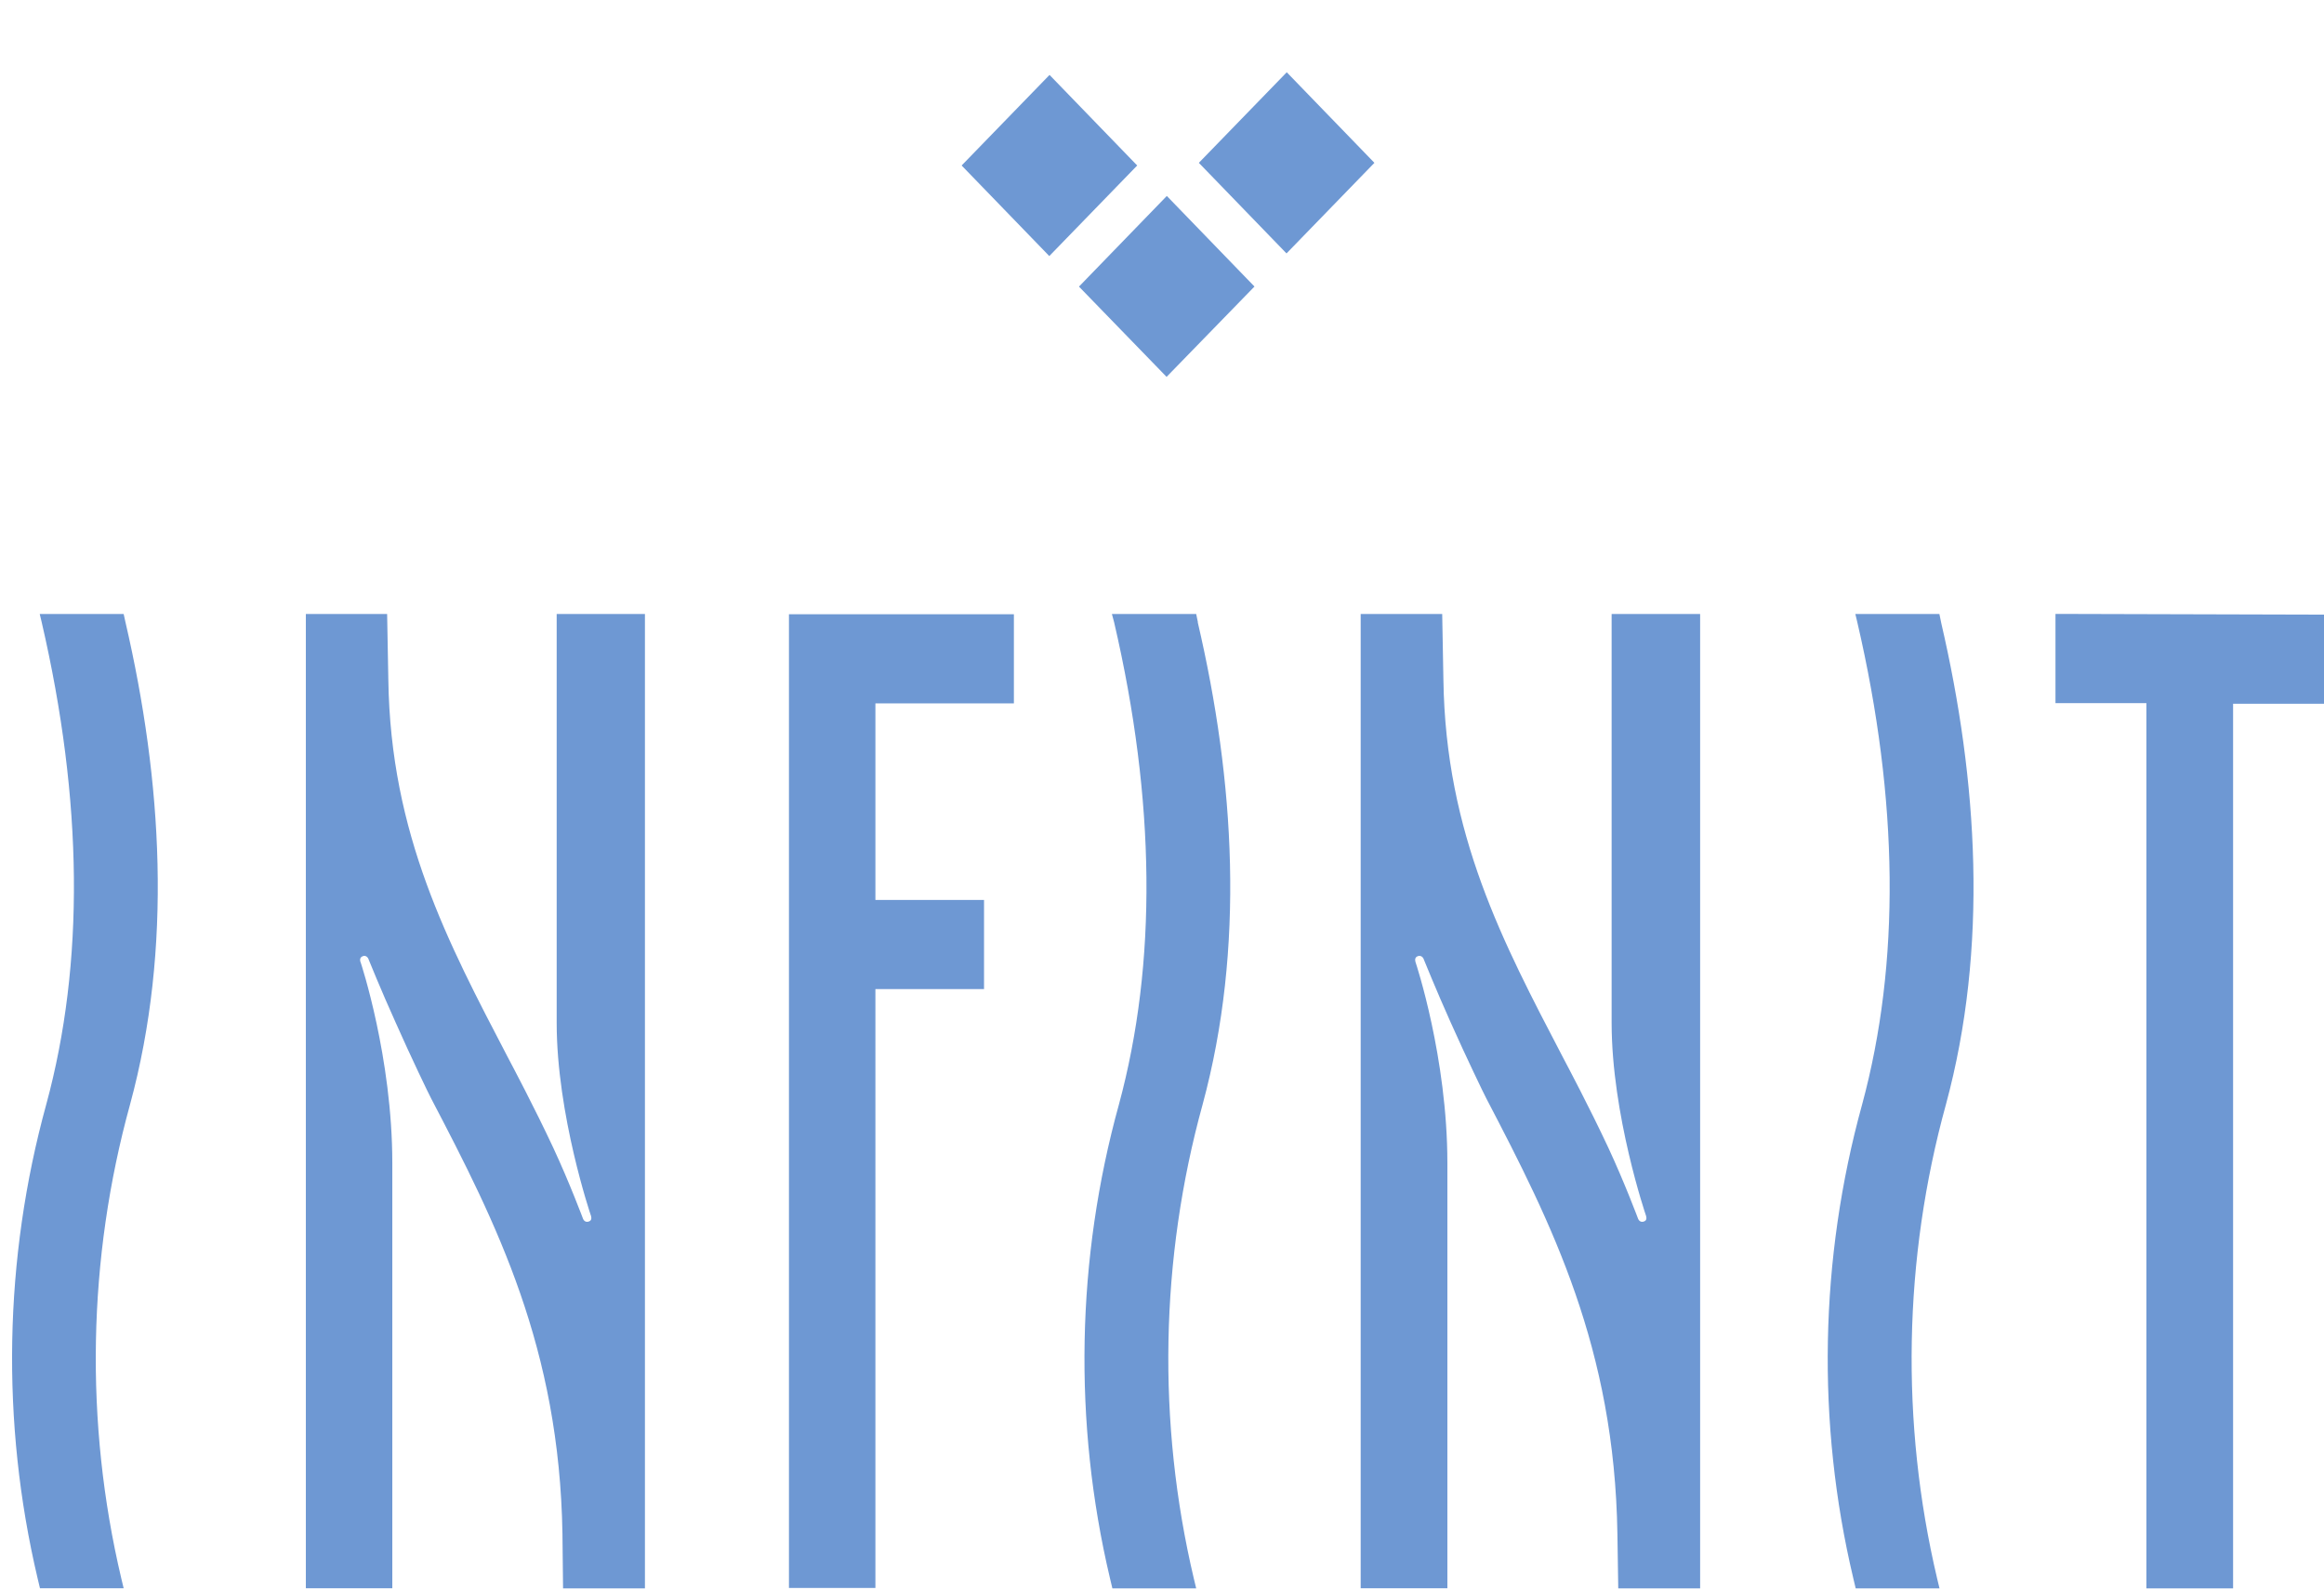 <svg xmlns="http://www.w3.org/2000/svg" width="193" height="132" fill="none" viewBox="0 0 193 132"><path fill="#6E98D3" d="M65.52 51v80.84h7.18V82.12h9.02v-7.4H72.7V58.4h11.5v-7.4H65.53zM170.7 50.98v7.4h7.55v73.5h7.2V58.43H193v-7.4l-22.3-.06zM133.84 50.98v33.94c0 7.64 2.84 15.97 2.84 15.97s.16.38-.1.5c-.3.15-.47-.05-.53-.17 0 0-1.12-3-2.48-5.92-1.58-3.38-3.4-6.8-3.82-7.6-4.9-9.4-9.7-18.4-9.88-31.27l-.1-5.45H113v80.89h7.2v-35.3c0-8.77-2.63-16.64-2.63-16.64-.02-.06-.15-.4.14-.53.34-.15.5.18.5.18s1.1 2.72 2.26 5.3c1.28 2.87 2.78 5.98 2.97 6.33 5.43 10.4 10.64 20.72 10.88 36.14l.07 4.53h6.8V50.98h-7.33zM46.23 50.98v33.94c0 7.64 2.83 15.97 2.83 15.97s.16.38-.1.5c-.3.15-.47-.05-.53-.17 0 0-1.12-3-2.48-5.92-1.58-3.38-3.4-6.8-3.82-7.6-4.9-9.4-9.7-18.4-9.88-31.27l-.1-5.45H25.4v80.89h7.18v-35.3c0-8.77-2.62-16.64-2.62-16.64-.03-.06-.16-.4.14-.53.32-.15.48.18.48.18s1.1 2.72 2.27 5.3c1.27 2.87 2.77 5.98 2.96 6.33 5.44 10.4 10.65 20.72 10.9 36.14l.05 4.53h6.8V50.98h-7.32zM161.2 51.66l-.14-.68h-6.98l.16.67c3.45 14.84 3.58 28.32.4 40.06-3.53 12.8-3.8 26.4-.73 39.33l.2.84h6.96l-.2-.83c-3.05-12.93-2.8-26.54.73-39.34 3.53-13.02 2.66-26.88-.4-40.04zM99.48 51.66l-.14-.68h-7l.18.67c3.45 14.84 3.58 28.32.4 40.06-3.54 12.8-3.8 26.4-.74 39.33l.2.84h6.96l-.2-.83c-3.05-12.93-2.8-26.54.73-39.34 3.53-13.02 2.67-26.88-.4-40.04zM10.42 51.66l-.15-.68H3.3l.16.67C6.9 66.5 7.03 79.97 3.84 91.7c-3.52 12.8-3.77 26.4-.72 39.33l.2.84h6.95l-.2-.83c-3.05-12.93-2.8-26.54.73-39.34 3.54-13.02 2.67-26.88-.38-40.04zM99.56 13.52l7.3-7.52 7.28 7.52-7.3 7.52-7.28-7.52zM89.6 23.8l7.3-7.53 7.28 7.52-7.3 7.5-7.28-7.5zM79.86 13.74l7.3-7.52 7.28 7.52-7.3 7.52-7.28-7.52z"/></svg>